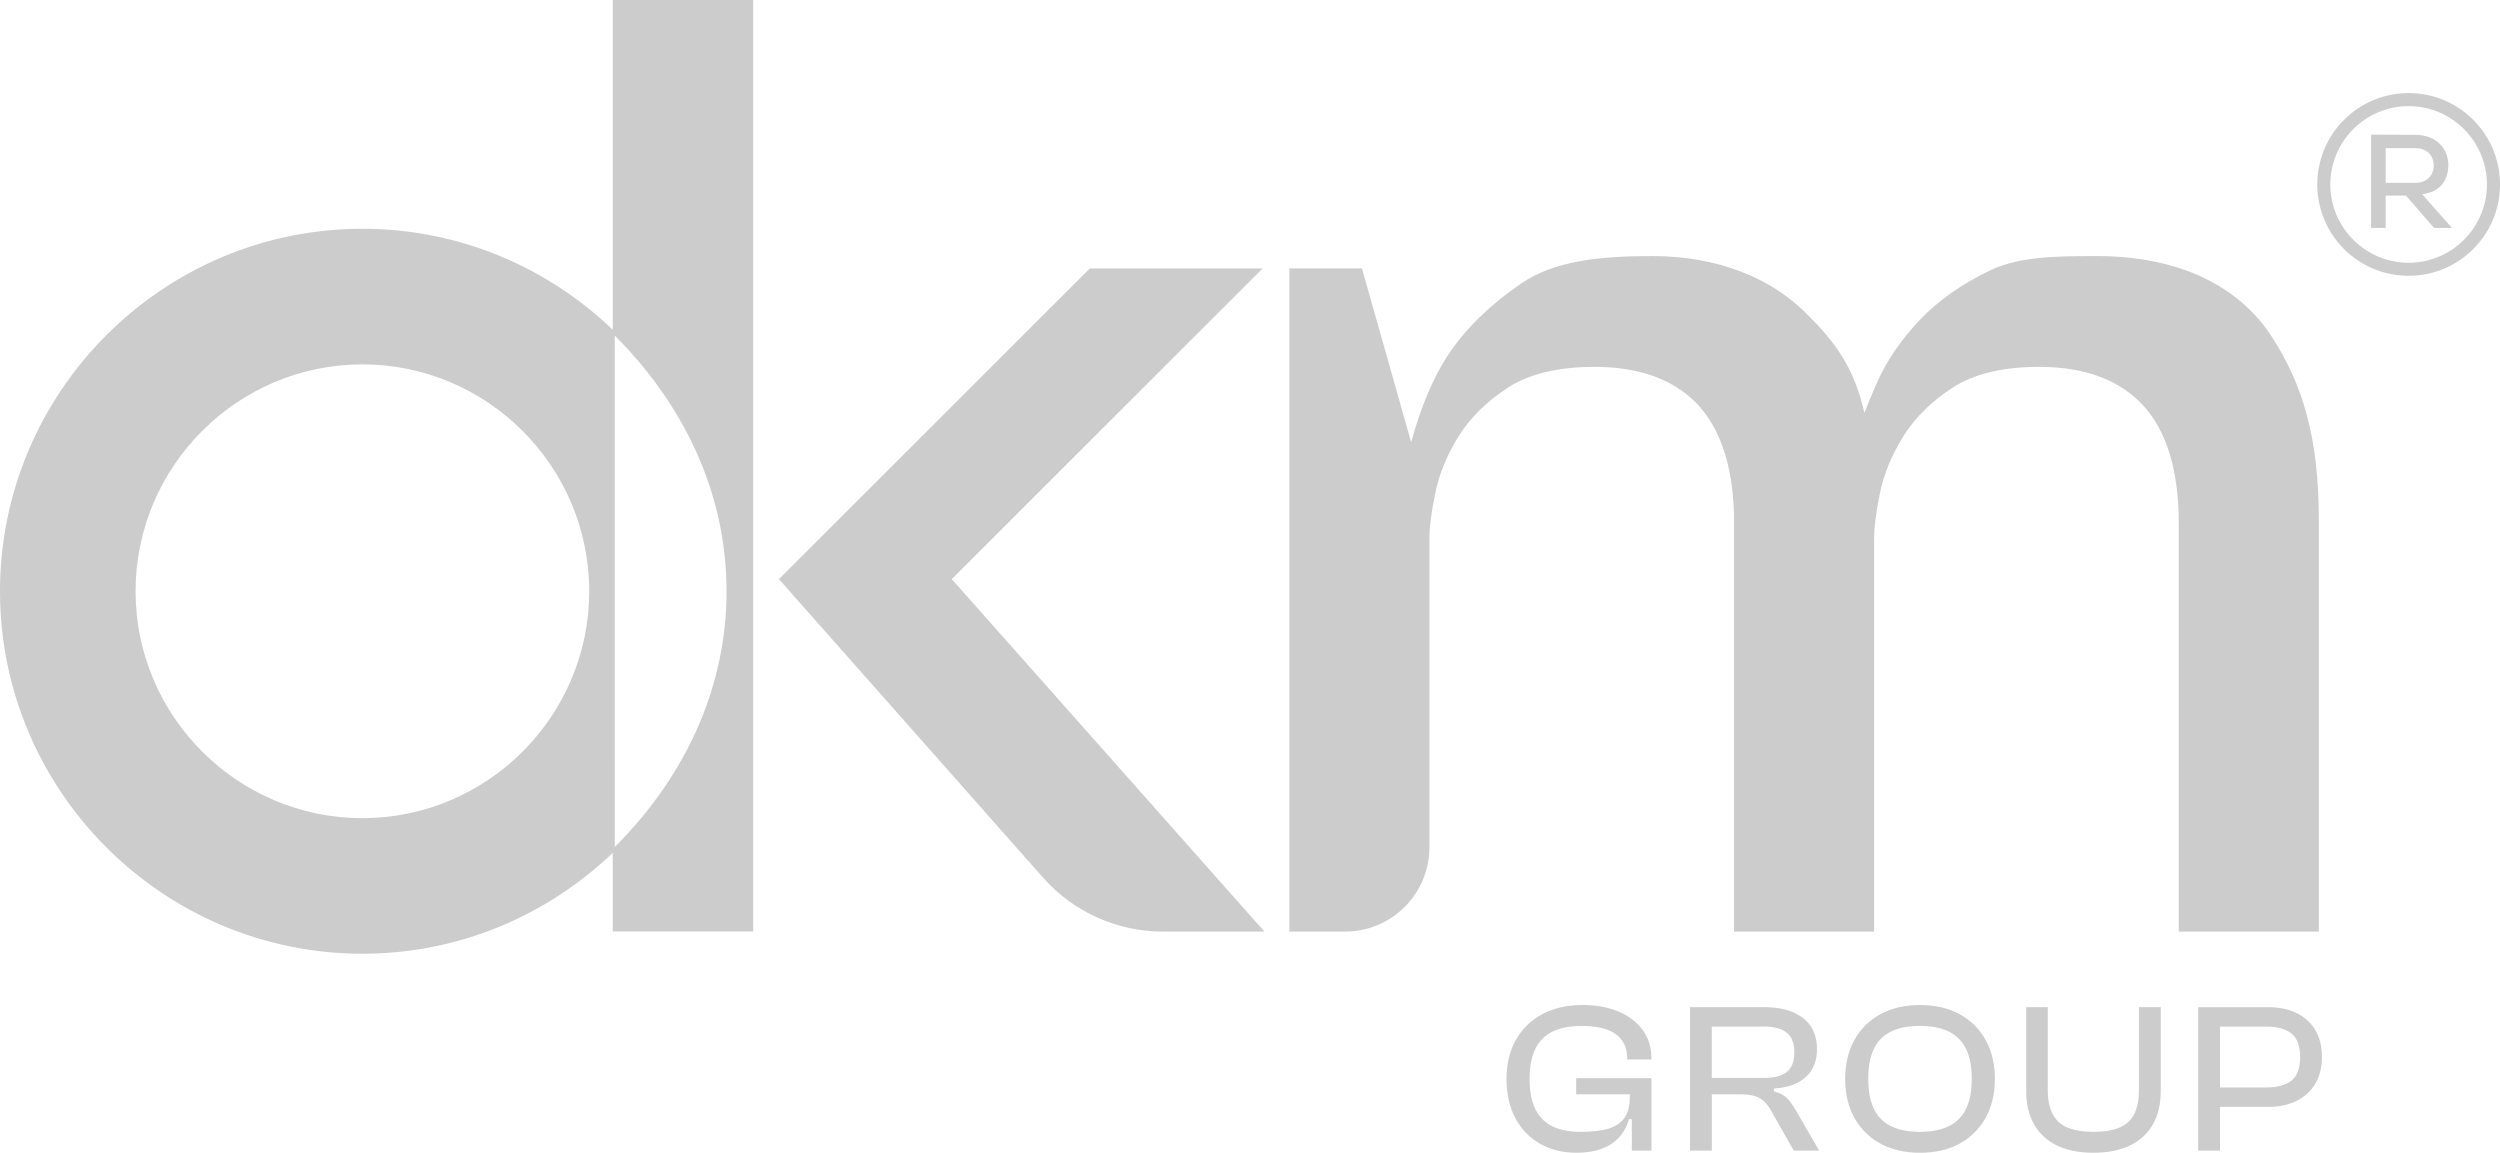 <?xml version="1.0" encoding="utf-8"?>
<!-- Generator: Adobe Illustrator 19.2.1, SVG Export Plug-In . SVG Version: 6.00 Build 0)  -->
<svg version="1.1" id="Слой_1" xmlns="http://www.w3.org/2000/svg" xmlns:xlink="http://www.w3.org/1999/xlink" x="0px" y="0px"
	 width="141.001px" height="65.016px" viewBox="0 0 141.001 65.016" style="enable-background:new 0 0 141.001 65.016;"
	 xml:space="preserve">
<style type="text/css">
	.st0{fill:#CCCCCC;}
</style>
<g>
	<g>
		<path class="st0" d="M130.785,52.543V29.366c0-4.647-0.897-7.671-2.667-10.394
			c-1.802-2.77-5.121-4.53-9.865-4.53c-2.364,0-4.382,0.034-6.001,0.805
			c-1.61,0.766-2.958,1.719-4.005,2.83c-1.044,1.11-1.843,2.281-2.375,3.482
			c-0.283,0.637-0.521,1.211-0.72,1.73c-0.591-2.635-1.708-4.066-3.335-5.67
			c-1.902-1.872-4.81-3.177-8.646-3.177c-3.058,0-5.548,0.289-7.4,1.563
			c-1.833,1.262-3.249,2.669-4.208,4.183c-0.788,1.241-1.449,2.837-1.973,4.755l-2.777-9.807h-4.095
			v37.406h3.147c2.625,0,4.754-2.129,4.754-4.755V30.295c0-0.558,0.11-1.383,0.324-2.454
			c0.209-1.058,0.647-2.136,1.303-3.202c0.651-1.057,1.593-1.99,2.803-2.777
			c1.197-0.777,2.839-1.171,4.88-1.171c2.49,0,4.425,0.69,5.75,2.051
			c1.33,1.367,2.044,3.487,2.121,6.293v23.509h7.9V30.295c0-0.549,0.108-1.375,0.323-2.453
			c0.213-1.064,0.652-2.141,1.306-3.203c0.649-1.055,1.592-1.99,2.802-2.776
			c1.199-0.778,2.84-1.172,4.88-1.172c2.564,0,4.538,0.733,5.863,2.176
			c1.333,1.453,2.008,3.684,2.008,6.632v23.044H130.785z M71.214,15.14h-9.747L43.932,32.662
			l14.942,16.887c1.711,1.905,4.151,2.993,6.712,2.993h5.728L53.68,32.662L71.214,15.14z
			 M34.559,18.599c-3.673-3.521-8.65-5.696-14.119-5.696c-11.257,0-20.44,9.187-20.44,20.444
			c0,11.259,9.183,20.444,20.44,20.444c5.469,0,10.445-2.172,14.119-5.694v4.437h7.92L42.48,0h-7.921
			V18.599z M20.44,46.144c-7.047,0-12.794-5.75-12.794-12.796c0-7.046,5.747-12.796,12.794-12.796
			c7.045,0,12.792,5.75,12.792,12.796C33.232,40.394,27.485,46.144,20.44,46.144z M34.671,18.926
			c0.262,0.26,0.517,0.526,0.765,0.794c0.078,0.087,0.153,0.177,0.231,0.262
			c0.167,0.187,0.331,0.373,0.49,0.564c0.087,0.107,0.173,0.214,0.257,0.32
			c0.144,0.178,0.284,0.355,0.421,0.536c0.088,0.115,0.171,0.231,0.254,0.346
			c0.131,0.179,0.258,0.359,0.383,0.54c0.079,0.119,0.159,0.238,0.236,0.357
			c0.122,0.185,0.238,0.371,0.353,0.56c0.074,0.119,0.146,0.238,0.215,0.357
			c0.117,0.198,0.226,0.399,0.335,0.599c0.061,0.113,0.123,0.226,0.183,0.339
			c0.115,0.224,0.224,0.451,0.331,0.679c0.044,0.094,0.092,0.189,0.135,0.282
			c0.141,0.316,0.276,0.634,0.403,0.955c0.852,2.184,1.315,4.515,1.315,6.931
			c0,2.412-0.46,4.735-1.309,6.913c0,0,0,0,0.003,0c-0.129,0.329-0.27,0.657-0.414,0.981
			c-0.04,0.091-0.086,0.177-0.127,0.266c-0.11,0.232-0.221,0.465-0.34,0.695
			c-0.058,0.109-0.118,0.218-0.177,0.33c-0.109,0.204-0.222,0.407-0.34,0.607
			c-0.069,0.117-0.139,0.234-0.212,0.351c-0.115,0.191-0.234,0.379-0.355,0.566
			c-0.078,0.117-0.155,0.236-0.234,0.353c-0.124,0.183-0.254,0.363-0.385,0.542
			c-0.084,0.115-0.166,0.23-0.253,0.343c-0.137,0.181-0.277,0.359-0.421,0.538
			c-0.087,0.105-0.17,0.213-0.257,0.318c-0.159,0.191-0.325,0.377-0.49,0.564
			c-0.078,0.087-0.153,0.175-0.232,0.262c-0.248,0.27-0.5,0.534-0.763,0.794V18.926z M136.79,10.924
			c1.128-0.229,1.297-1.11,1.297-1.615c0-0.457-0.167-0.877-0.471-1.183
			c-0.335-0.339-0.816-0.52-1.39-0.523c-0.433,0-0.875-0.002-1.3-0.004
			c-0.391-0.002-0.795-0.003-1.195-0.004v5.261h0.822v-1.826h1.142l1.591,1.826h1.009l-1.683-1.897
			L136.79,10.924z M134.553,10.31V8.355h1.673c0.719,0,1.039,0.491,1.039,0.978
			c0,0.487-0.321,0.978-1.039,0.978H134.553z M140.596,8.396c-0.259-0.614-0.631-1.165-1.105-1.638
			c-0.473-0.473-1.023-0.845-1.637-1.104c-0.635-0.269-1.31-0.405-2.006-0.405
			c-0.695,0-1.37,0.136-2.006,0.405c-0.613,0.26-1.164,0.631-1.638,1.104
			c-0.473,0.473-0.844,1.025-1.103,1.638c-0.269,0.636-0.406,1.311-0.406,2.006
			c0,0.695,0.137,1.37,0.406,2.006c0.259,0.614,0.63,1.165,1.103,1.638
			c0.474,0.473,1.025,0.845,1.638,1.104c0.635,0.269,1.311,0.405,2.006,0.405
			c0.697,0,1.371-0.137,2.006-0.405c0.614-0.26,1.165-0.631,1.637-1.104
			c0.474-0.473,0.846-1.024,1.105-1.638c0.269-0.636,0.405-1.311,0.405-2.006
			C141.001,9.707,140.865,9.032,140.596,8.396z M135.847,14.82c-2.434,0-4.415-1.982-4.415-4.417
			c0-2.436,1.981-4.417,4.415-4.417c2.436,0,4.417,1.982,4.417,4.417
			C140.264,12.838,138.283,14.82,135.847,14.82z M91.283,57.051c-0.583-0.245-1.264-0.369-2.028-0.369
			c-0.858,0-1.62,0.173-2.261,0.514c-0.641,0.339-1.143,0.827-1.496,1.447
			c-0.352,0.621-0.531,1.363-0.531,2.206c0,0.844,0.167,1.586,0.495,2.207
			c0.328,0.62,0.794,1.107,1.386,1.447c0.592,0.34,1.292,0.513,2.077,0.513
			c0.529,0,0.998-0.073,1.394-0.217c0.394-0.144,0.725-0.358,0.984-0.635
			c0.258-0.278,0.446-0.617,0.557-1.007l0.009-0.032h0.166v1.77h1.105v-4.086h-4.243v0.912h3.027
			v0.155c0,0.462-0.095,0.844-0.281,1.135c-0.188,0.292-0.49,0.506-0.897,0.635
			c-0.402,0.127-0.936,0.191-1.589,0.191c-0.646,0-1.189-0.106-1.612-0.316
			c-0.427-0.211-0.749-0.543-0.961-0.986c-0.209-0.439-0.315-1.006-0.315-1.685
			c0-0.687,0.108-1.257,0.322-1.692c0.215-0.439,0.545-0.768,0.978-0.979
			c0.432-0.21,0.987-0.316,1.65-0.316c0.852,0,1.498,0.157,1.919,0.466
			c0.425,0.313,0.64,0.774,0.64,1.373v0.053h1.363v-0.053c0-0.622-0.165-1.164-0.492-1.61
			C92.322,57.645,91.862,57.295,91.283,57.051z M100.799,61.948c-0.167-0.176-0.41-0.305-0.717-0.384
			l-0.034-0.008v-0.162l0.042-0.003c0.504-0.032,0.941-0.142,1.295-0.325
			c0.352-0.182,0.626-0.435,0.812-0.752c0.186-0.317,0.281-0.704,0.281-1.149
			c0-0.5-0.118-0.931-0.352-1.281c-0.234-0.349-0.576-0.618-1.018-0.802
			c-0.443-0.184-0.978-0.278-1.587-0.278h-4.203v8.09h1.228v-3.174h1.547
			c0.351,0,0.638,0.031,0.854,0.093c0.216,0.063,0.402,0.165,0.548,0.304
			c0.146,0.137,0.282,0.32,0.406,0.541l1.267,2.236h1.435l-1.328-2.289
			C101.131,62.35,100.971,62.129,100.799,61.948z M99.508,60.796h-2.963v-2.897h2.963
			c0.552,0,0.977,0.114,1.26,0.34c0.286,0.227,0.432,0.601,0.432,1.109
			c0,0.525-0.146,0.902-0.432,1.122C100.484,60.686,100.06,60.796,99.508,60.796z M110.519,57.196
			c-0.626-0.34-1.378-0.513-2.236-0.513c-0.843,0-1.589,0.173-2.22,0.514
			c-0.626,0.339-1.121,0.826-1.47,1.447c-0.348,0.621-0.524,1.363-0.524,2.206
			c0,0.843,0.176,1.585,0.524,2.206c0.348,0.621,0.843,1.108,1.47,1.447
			c0.63,0.341,1.377,0.514,2.22,0.514c0.859,0,1.612-0.173,2.236-0.513
			c0.624-0.34,1.117-0.827,1.466-1.448c0.347-0.621,0.526-1.363,0.526-2.206
			c0-0.843-0.178-1.585-0.526-2.206C111.636,58.022,111.143,57.535,110.519,57.196z M110.886,62.535
			c-0.215,0.443-0.544,0.774-0.979,0.985c-0.432,0.21-0.978,0.316-1.624,0.316
			c-0.646,0-1.193-0.106-1.625-0.316c-0.435-0.211-0.762-0.543-0.973-0.986
			c-0.209-0.439-0.315-1.006-0.315-1.685c0-0.688,0.106-1.257,0.316-1.692
			c0.21-0.438,0.538-0.768,0.972-0.979c0.431-0.21,0.977-0.316,1.625-0.316
			c0.647,0,1.193,0.106,1.624,0.316c0.434,0.211,0.763,0.54,0.979,0.979
			c0.213,0.435,0.322,1.005,0.322,1.692C111.208,61.528,111.099,62.095,110.886,62.535z M120.637,61.459
			c0,0.557-0.087,1.016-0.26,1.363c-0.175,0.35-0.456,0.609-0.835,0.771
			c-0.374,0.161-0.871,0.242-1.476,0.242c-0.597,0-1.09-0.082-1.464-0.242
			c-0.378-0.161-0.659-0.421-0.839-0.771c-0.178-0.346-0.268-0.805-0.268-1.364v-4.655h-1.216v4.741
			c0,0.73,0.149,1.361,0.446,1.876c0.295,0.514,0.726,0.913,1.285,1.185
			c0.562,0.272,1.254,0.41,2.056,0.41c0.81,0,1.506-0.138,2.067-0.41
			c0.56-0.272,0.993-0.67,1.288-1.185c0.296-0.516,0.446-1.147,0.446-1.876v-4.741h-1.23V61.459z
			 M129.524,57.136c-0.452-0.22-0.986-0.331-1.586-0.331h-3.959v8.09h1.23v-2.466h2.729
			c0.602,0,1.134-0.113,1.586-0.338c0.45-0.223,0.805-0.546,1.056-0.96
			c0.25-0.414,0.378-0.923,0.378-1.515c0-0.599-0.128-1.113-0.378-1.527
			C130.329,57.675,129.974,57.354,129.524,57.136z M129.243,60.945c-0.32,0.258-0.8,0.388-1.427,0.388
			h-2.607v-3.434h2.607c0.627,0,1.107,0.133,1.427,0.395c0.323,0.264,0.486,0.709,0.486,1.322
			C129.729,60.238,129.565,60.684,129.243,60.945z"/>
	</g>
</g>
</svg>

